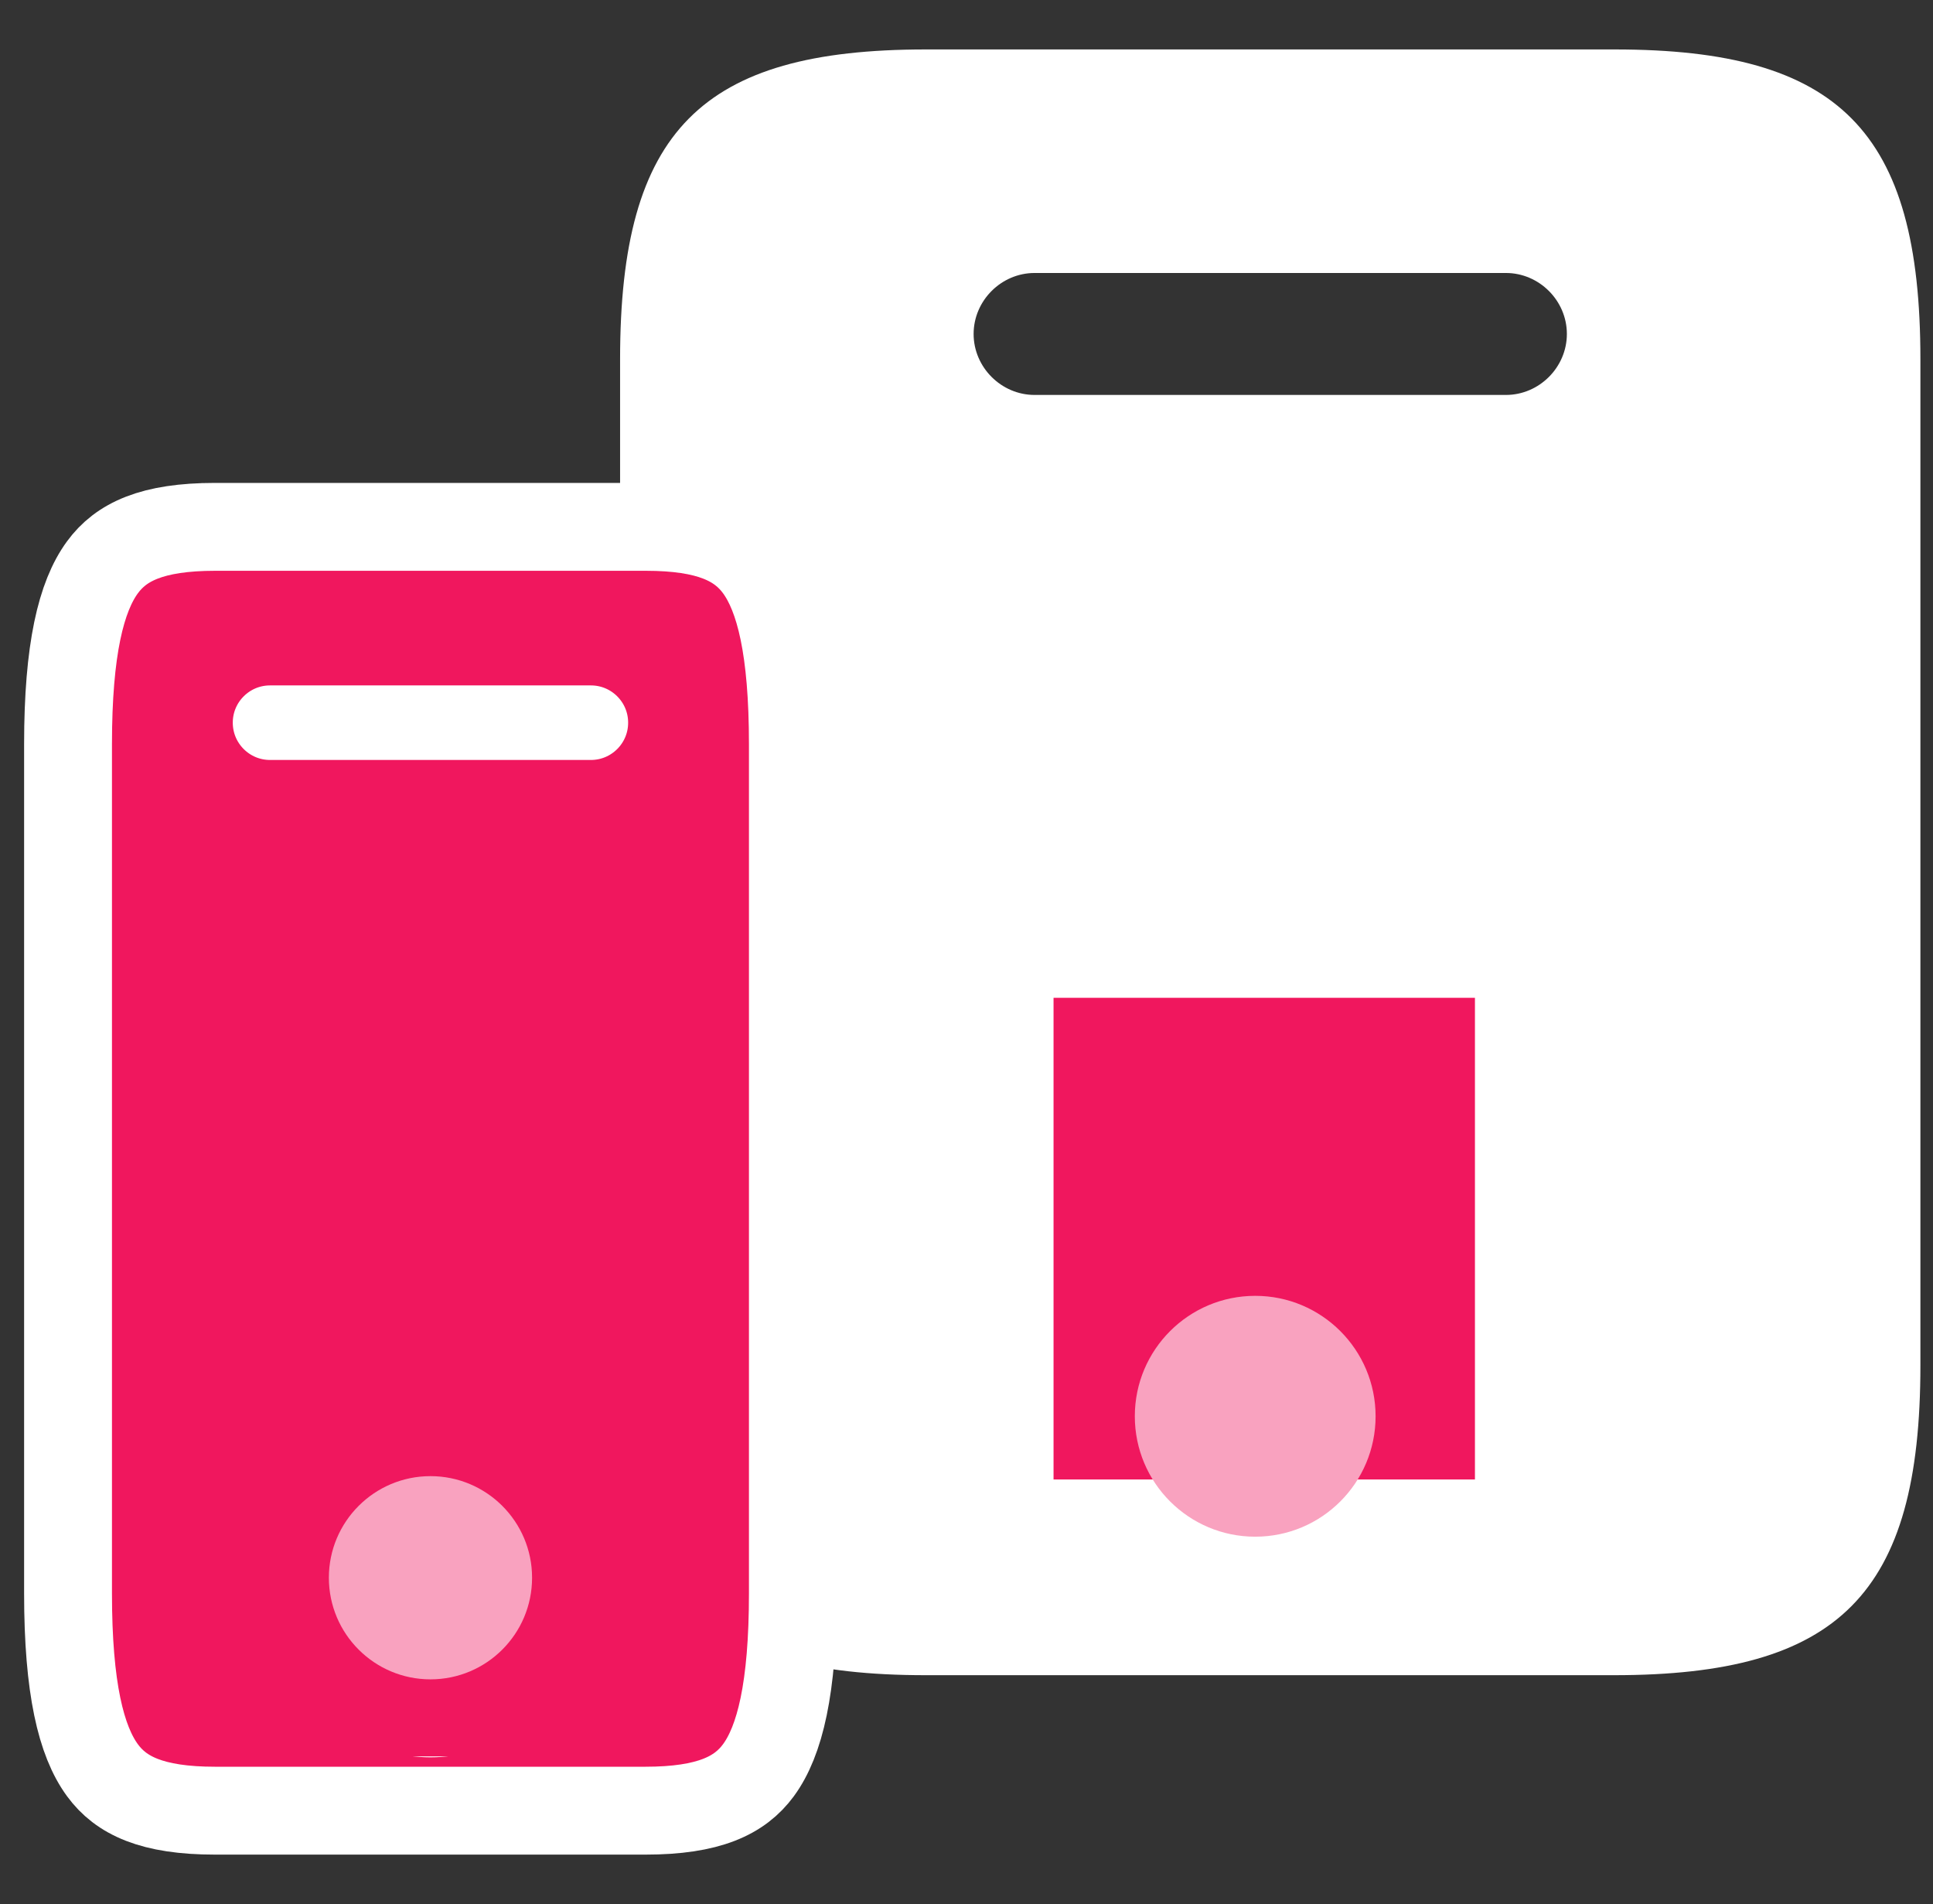 <svg width="66" height="65" viewBox="0 0 66 65" fill="none" xmlns="http://www.w3.org/2000/svg">
<rect x="0" y="0" width="66" height="65" fill="#333333" stroke="none"/>
<g clip-path="url(#clip0_324_1678)">
<path d="M55.137 1.688H31.606C23.947 1.688 21.172 4.463 21.172 12.261V46.613C21.172 54.411 23.947 57.186 31.606 57.186H55.109C62.795 57.186 65.57 54.411 65.57 46.613V12.261C65.57 4.463 62.795 1.688 55.137 1.688ZM43.371 49.694C40.707 49.694 38.515 47.501 38.515 44.837C38.515 42.174 40.707 39.981 43.371 39.981C46.035 39.981 48.227 42.174 48.227 44.837C48.227 47.501 46.035 49.694 43.371 49.694ZM51.418 13.482H35.324C34.187 13.482 33.243 12.538 33.243 11.4C33.243 10.263 34.187 9.319 35.324 9.319H51.418C52.556 9.319 53.499 10.263 53.499 11.4C53.499 12.538 52.556 13.482 51.418 13.482Z" fill="white"/>
<path d="M50.36 34.062H35.972V50.505H50.36V34.062Z" fill="#F0175E"/>
<path d="M42.858 52.458C45.128 52.458 46.968 50.618 46.968 48.347C46.968 46.077 45.128 44.236 42.858 44.236C40.587 44.236 38.747 46.077 38.747 48.347C38.747 50.618 40.587 52.458 42.858 52.458Z" fill="#F9A2BF"/>
<path d="M7.344 17.985H22.051C24.215 17.985 25.268 18.507 25.897 19.365C26.625 20.359 27.072 22.16 27.072 25.406V54.391C27.072 57.636 26.625 59.437 25.896 60.43C25.265 61.288 24.208 61.811 22.034 61.811H7.344C5.18 61.811 4.128 61.289 3.499 60.431C2.77 59.438 2.323 57.636 2.323 54.391V25.406C2.323 22.16 2.77 20.359 3.499 19.365C4.128 18.507 5.18 17.985 7.344 17.985ZM10.163 52.892C10.163 54.309 10.592 55.653 11.351 56.677C12.106 57.697 13.273 58.49 14.698 58.49C16.122 58.49 17.289 57.697 18.045 56.677C18.803 55.653 19.233 54.309 19.233 52.892C19.233 51.475 18.803 50.132 18.045 49.108C17.289 48.088 16.122 47.295 14.698 47.295C13.273 47.295 12.106 48.088 11.351 49.108C10.592 50.132 10.163 51.475 10.163 52.892ZM9.668 27.936H19.727C20.678 27.936 21.41 27.404 21.85 26.811C22.292 26.213 22.528 25.456 22.528 24.68C22.528 23.904 22.292 23.146 21.85 22.549C21.41 21.956 20.678 21.424 19.727 21.424H9.668C8.717 21.424 7.985 21.956 7.546 22.549C7.104 23.146 6.868 23.904 6.868 24.68C6.868 25.456 7.104 26.213 7.546 26.811C7.985 27.404 8.717 27.936 9.668 27.936Z" fill="#F0175E" stroke="white" stroke-width="3"/>
<path d="M21.172 45.159H8.223V59.958H21.172V45.159Z" fill="#F0175E"/>
<path d="M14.698 57.328C16.614 57.328 18.167 55.775 18.167 53.859C18.167 51.944 16.614 50.391 14.698 50.391C12.782 50.391 11.229 51.944 11.229 53.859C11.229 55.775 12.782 57.328 14.698 57.328Z" fill="#F9A2BF"/>
<path d="M6.198 24.67C6.198 23.001 7.551 21.648 9.221 21.648H20.174C21.844 21.648 23.197 23.001 23.197 24.67C23.197 26.34 21.844 27.693 20.174 27.693H9.221C7.551 27.693 6.198 26.34 6.198 24.67Z" fill="white" stroke="#F0175E" stroke-width="3.5"/>
</g>
<defs>
<clipPath id="clip0_324_1678">
<rect width="65" height="65" fill="white" transform="translate(0.697)"/>
</clipPath>
</defs>
</svg>
